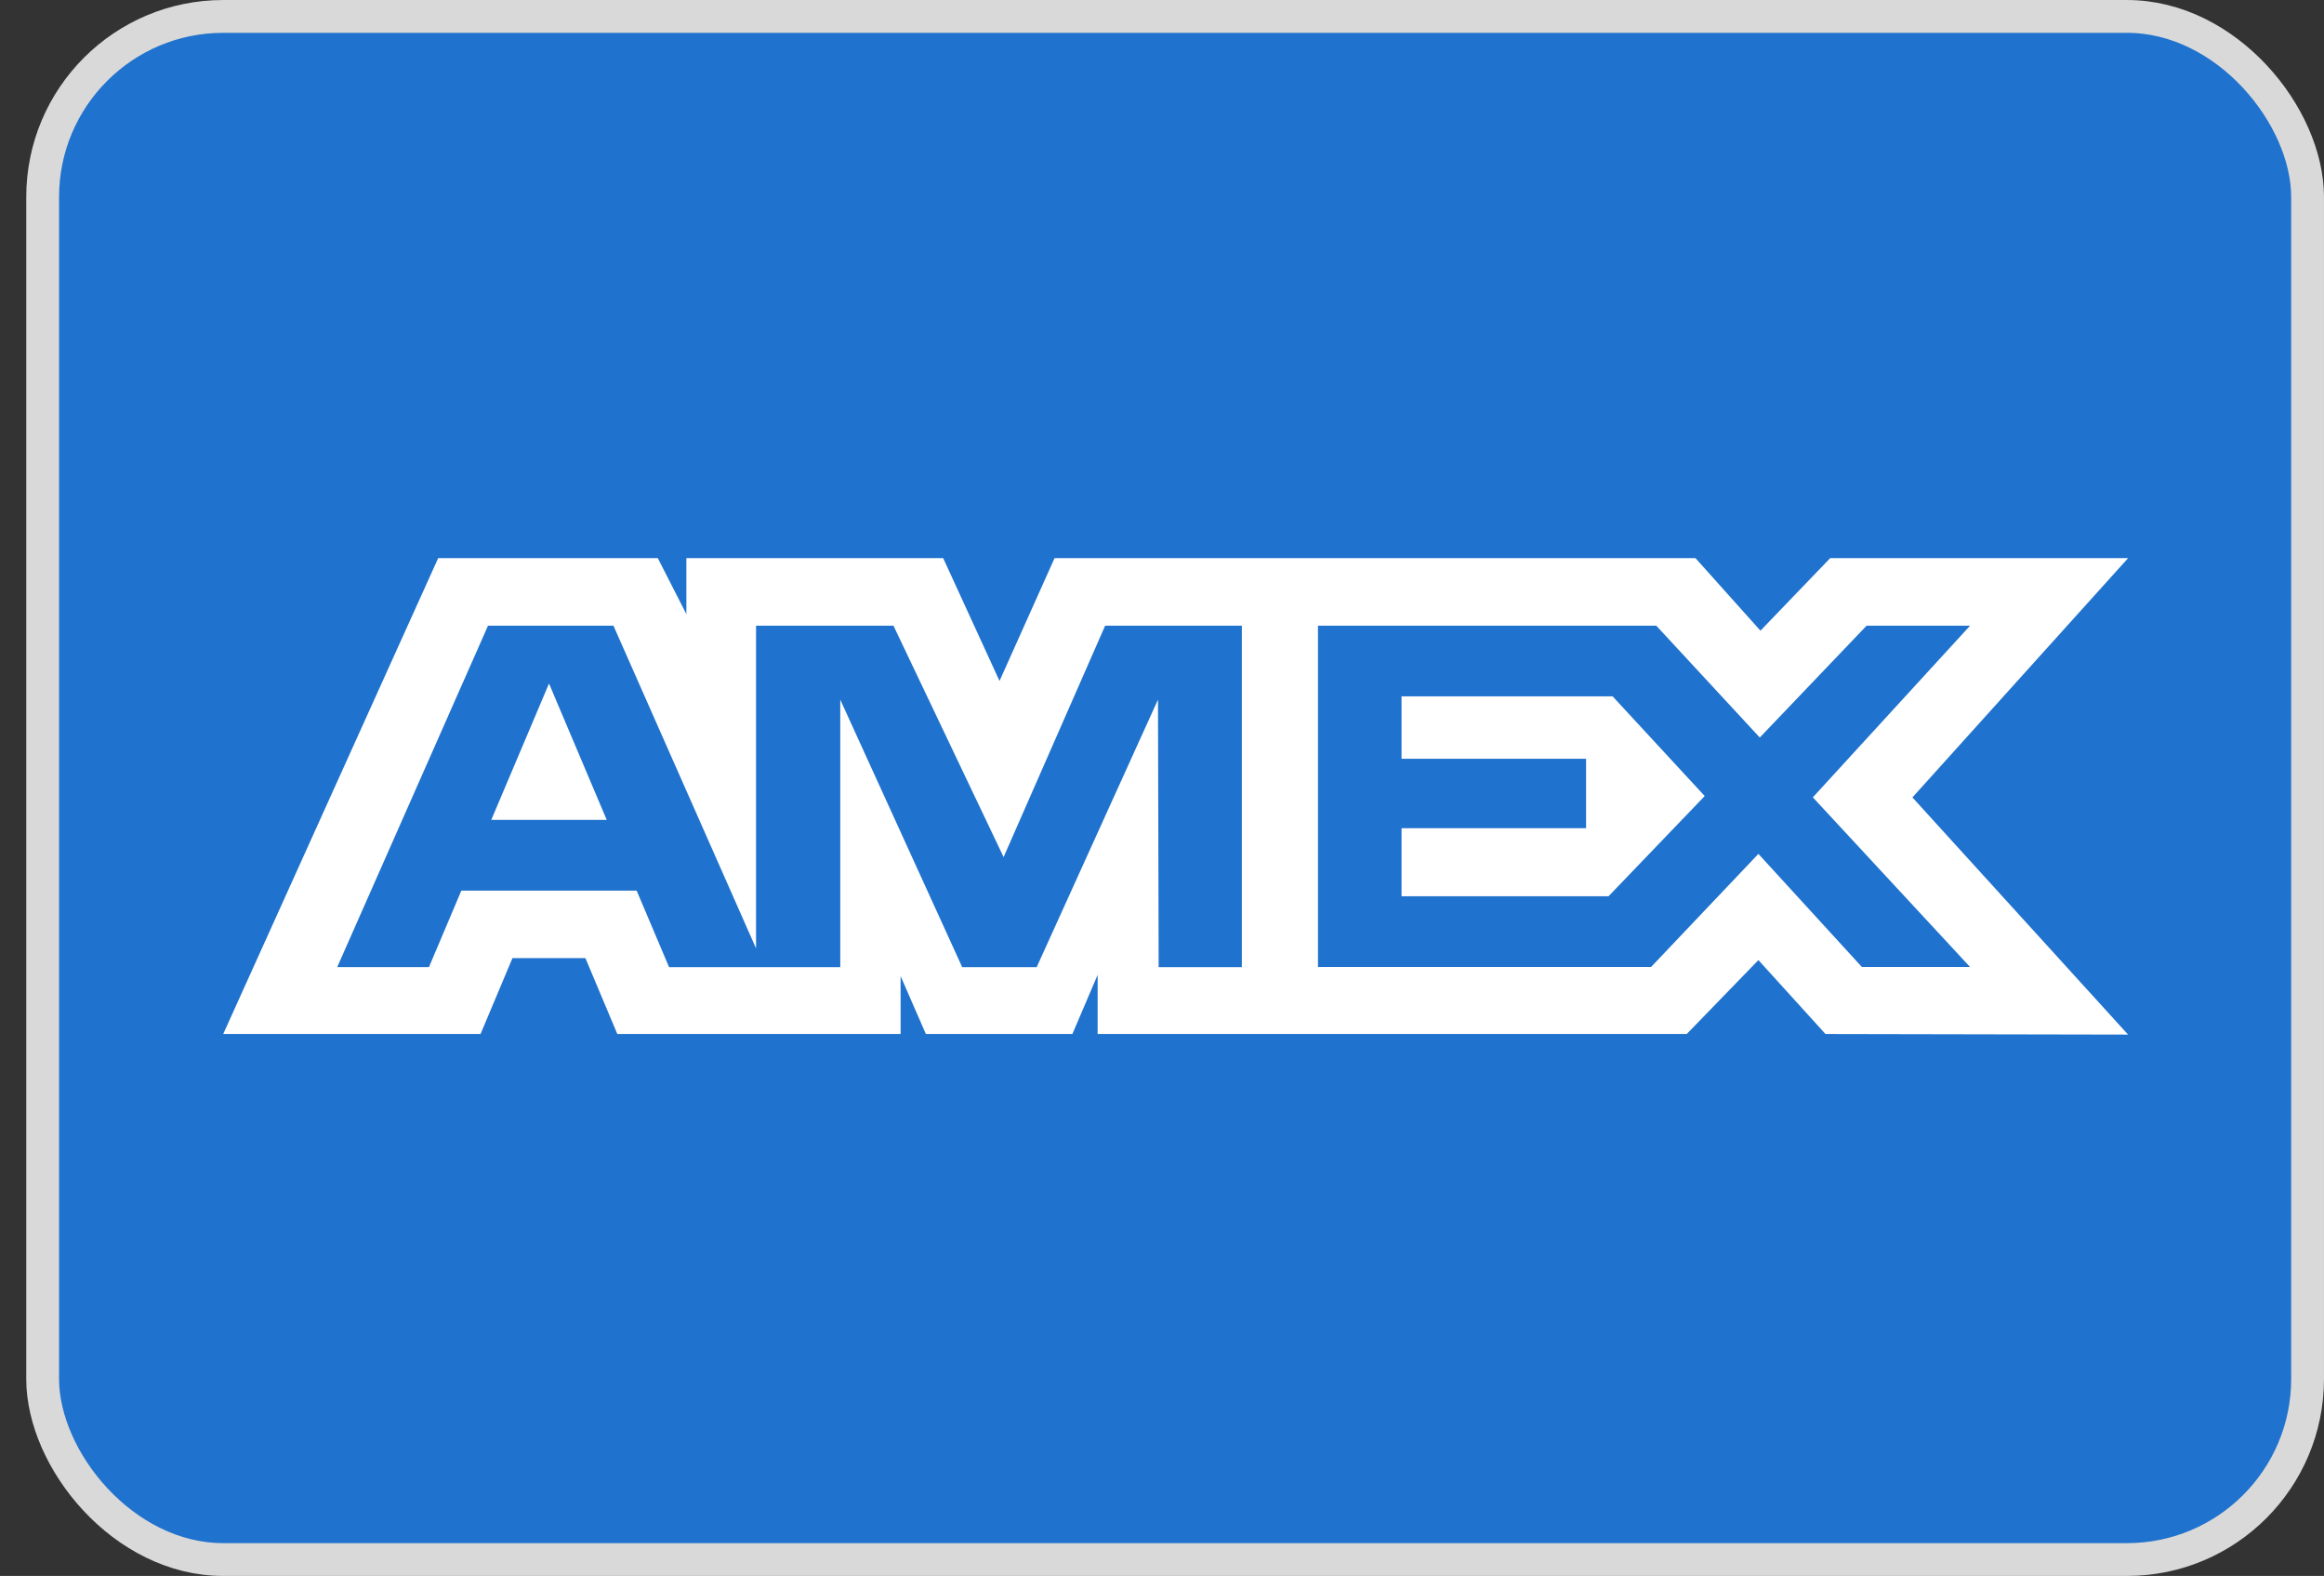 <svg width="59" height="40" viewBox="0 0 59 40" fill="none" xmlns="http://www.w3.org/2000/svg">
<rect x="0" y="0" width="59" height="40" fill="#333333" stroke="none"/>
<rect x="1.083" y="0.417" width="57.5" height="39.167" rx="4.583" fill="#1F72CD" stroke="#D9D9D9" stroke-width="0.833"/>
<path fill-rule="evenodd" clip-rule="evenodd" d="M11.124 14.167L5.667 26.245H12.2L13.01 24.319H14.862L15.672 26.245H22.864V24.775L23.505 26.245H27.225L27.866 24.744V26.245H42.822L44.641 24.369L46.344 26.245L54.026 26.26L48.551 20.24L54.026 14.167H46.463L44.693 16.008L43.044 14.167H26.772L25.375 17.284L23.945 14.167H17.425V15.587L16.7 14.167H11.124ZM33.46 15.882H42.049L44.676 18.72L47.387 15.882H50.014L46.023 20.238L50.014 24.544H47.268L44.641 21.673L41.916 24.544H33.46V15.882ZM35.581 19.259V17.677V17.675H40.94L43.278 20.205L40.836 22.749H35.581V21.022H40.266V19.259H35.581ZM12.389 15.882H15.574L19.194 24.072V15.882H22.683L25.479 21.755L28.056 15.882H31.527V24.549H29.415L29.398 17.758L26.318 24.549H24.428L21.332 17.758V24.549H16.986L16.163 22.606H11.712L10.89 24.547H8.561L12.389 15.882ZM12.472 20.81L13.938 17.349L15.403 20.81H12.472Z" fill="white"/>
</svg>
